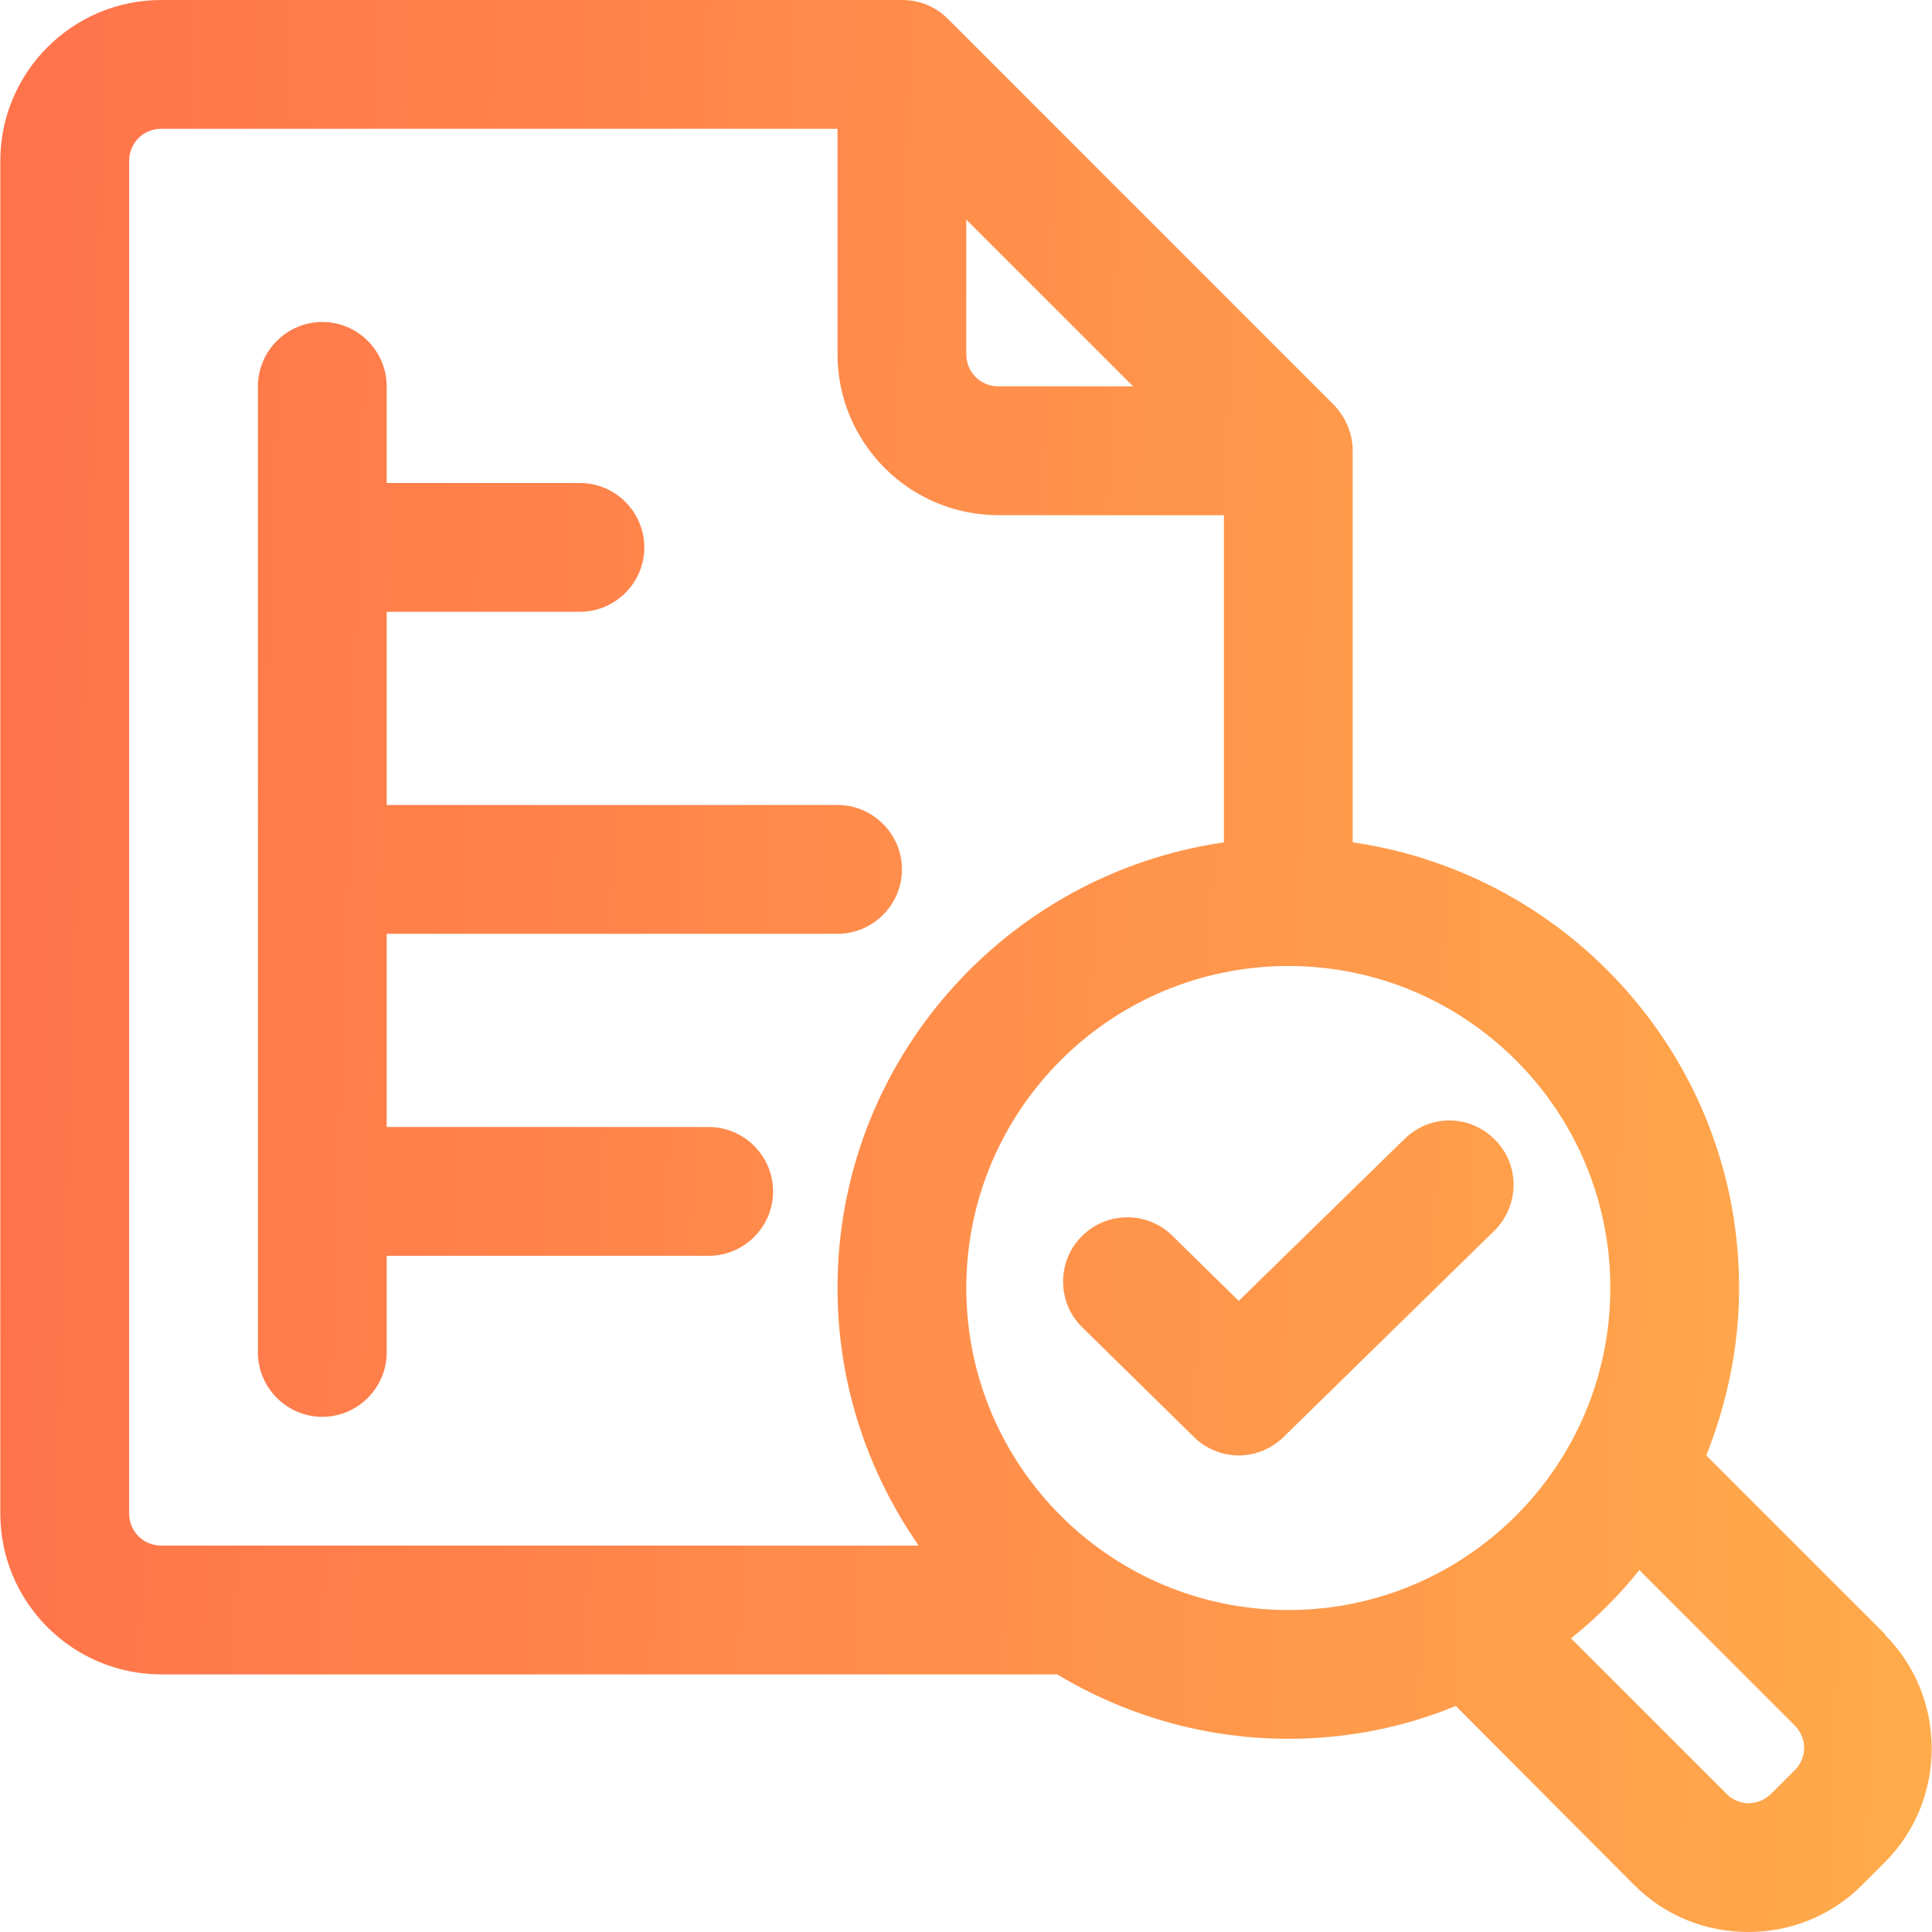 <?xml version="1.0" encoding="UTF-8"?>
<svg xmlns="http://www.w3.org/2000/svg" width="32" height="32" viewBox="0 0 32 32" fill="none">
  <g opacity="0.85" clip-path="url(#clip0_3502_8993)">
    <path d="M11.739 18.667H6.405V15.467H13.872C14.459 15.467 14.939 14.987 14.939 14.4C14.939 13.813 14.459 13.333 13.872 13.333H6.405V10.133H9.605C10.192 10.133 10.672 9.653 10.672 9.067C10.672 8.48 10.192 8 9.605 8H6.405V6.4C6.405 5.813 5.925 5.333 5.339 5.333C4.752 5.333 4.272 5.813 4.272 6.4V22.4C4.272 22.987 4.752 23.467 5.339 23.467C5.925 23.467 6.405 22.987 6.405 22.4V20.8H11.739C12.325 20.8 12.805 20.32 12.805 19.733C12.805 19.147 12.325 18.667 11.739 18.667Z" fill="url(#paint0_linear_3502_8993)"></path>
    <path d="M31.227 27.072L28.261 24.107C28.603 23.243 28.805 22.315 28.805 21.333C28.805 17.579 26.021 14.475 22.405 13.952V7.467C22.405 7.179 22.288 6.912 22.096 6.709L15.696 0.309C15.493 0.107 15.227 0 14.939 0H2.672C1.2 0 0.005 1.195 0.005 2.667V25.067C0.005 26.539 1.2 27.733 2.672 27.733H17.509C18.629 28.405 19.941 28.8 21.339 28.8C22.32 28.8 23.259 28.608 24.112 28.256L27.067 31.221C27.568 31.723 28.24 32 28.955 32C29.669 32 30.341 31.723 30.843 31.221L31.216 30.848C31.717 30.347 31.995 29.675 31.995 28.96C31.995 28.245 31.717 27.573 31.216 27.072H31.227ZM16.005 3.637L18.768 6.4H16.539C16.24 6.4 16.005 6.165 16.005 5.867V3.637ZM2.139 25.067V2.667C2.139 2.368 2.373 2.133 2.672 2.133H13.872V5.867C13.872 7.339 15.067 8.533 16.539 8.533H20.272V13.952C16.656 14.475 13.872 17.579 13.872 21.333C13.872 22.923 14.373 24.384 15.216 25.6H2.672C2.373 25.6 2.139 25.365 2.139 25.067ZM16.005 21.333C16.005 18.389 18.395 16 21.339 16C24.283 16 26.672 18.389 26.672 21.333C26.672 24.277 24.283 26.667 21.339 26.667C18.395 26.667 16.005 24.277 16.005 21.333ZM29.339 29.707C29.2 29.845 29.04 29.867 28.965 29.867C28.891 29.867 28.72 29.845 28.592 29.707L26.021 27.136C26.437 26.805 26.821 26.421 27.152 26.005L29.723 28.576C29.861 28.715 29.883 28.875 29.883 28.949C29.883 29.024 29.861 29.195 29.723 29.323L29.339 29.707Z" fill="url(#paint1_linear_3502_8993)"></path>
    <path d="M23.259 18.869L20.517 21.547L19.419 20.469C19.003 20.053 18.32 20.064 17.915 20.48C17.499 20.896 17.509 21.579 17.925 21.984L19.771 23.797C19.973 24 20.251 24.107 20.517 24.107C20.784 24.107 21.061 24 21.264 23.797L24.752 20.384C25.168 19.968 25.179 19.296 24.763 18.88C24.347 18.453 23.675 18.453 23.259 18.869Z" fill="url(#paint2_linear_3502_8993)"></path>
  </g>
  <defs>
    <linearGradient id="paint0_linear_3502_8993" x1="0.005" y1="2.25" x2="37.969" y2="3.546" gradientUnits="userSpaceOnUse">
      <stop stop-color="#FF5A2C"></stop>
      <stop offset="1" stop-color="#FFA72C"></stop>
    </linearGradient>
    <linearGradient id="paint1_linear_3502_8993" x1="0.005" y1="2.25" x2="37.969" y2="3.546" gradientUnits="userSpaceOnUse">
      <stop stop-color="#FF5A2C"></stop>
      <stop offset="1" stop-color="#FFA72C"></stop>
    </linearGradient>
    <linearGradient id="paint2_linear_3502_8993" x1="0.005" y1="2.25" x2="37.969" y2="3.546" gradientUnits="userSpaceOnUse">
      <stop stop-color="#FF5A2C"></stop>
      <stop offset="1" stop-color="#FFA72C"></stop>
    </linearGradient>
    <clipPath id="clip0_3502_8993">
      <rect width="32" height="32" fill="white"></rect>
    </clipPath>
  </defs>
</svg>
